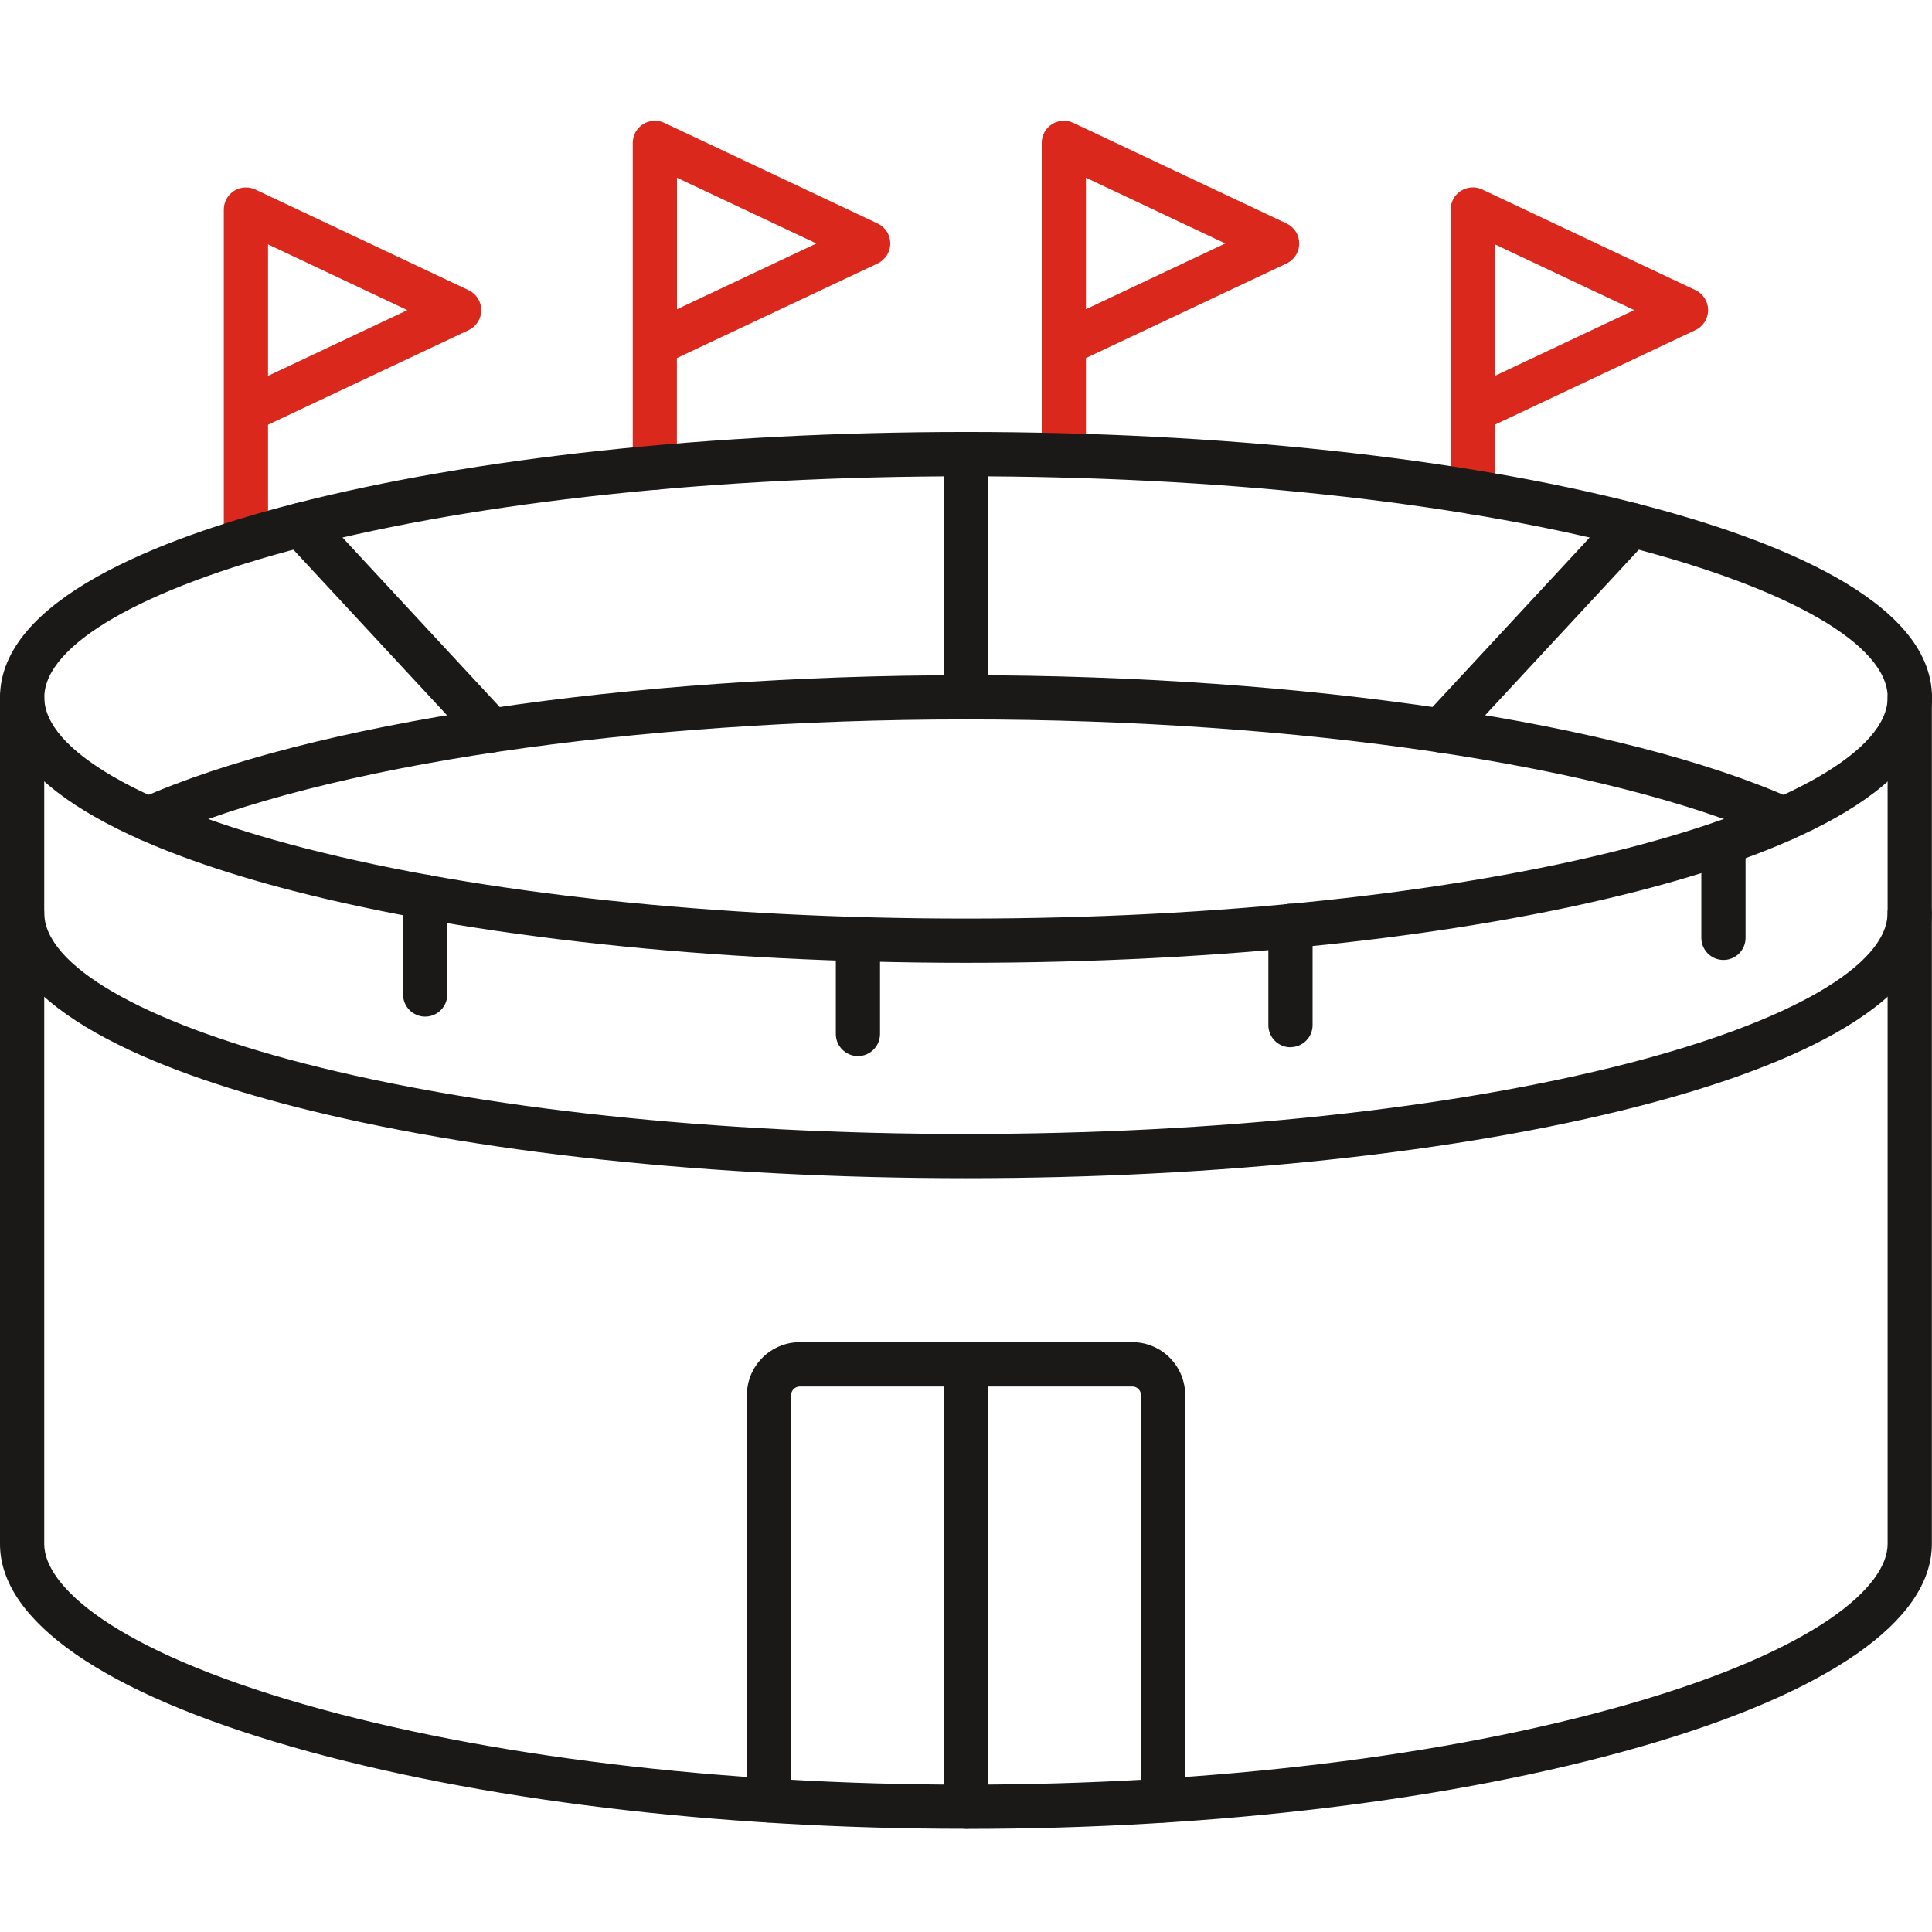 <svg width="64" height="64" viewBox="0 0 64 64" fill="none" xmlns="http://www.w3.org/2000/svg">
<path fill-rule="evenodd" clip-rule="evenodd" d="M8.879 8.096V12.452L13.494 10.274L8.879 8.096ZM8.147 18.628C7.743 18.628 7.414 18.299 7.414 17.895V6.941C7.414 6.69 7.542 6.456 7.754 6.323C7.966 6.189 8.233 6.172 8.459 6.278L15.522 9.612C15.778 9.732 15.943 9.991 15.943 10.275C15.943 10.559 15.781 10.815 15.522 10.938L8.879 14.071V17.893C8.879 18.296 8.55 18.625 8.147 18.625L8.147 18.628Z" fill="#DA291C"/>
<path fill-rule="evenodd" clip-rule="evenodd" d="M22.426 5.888V10.244L27.044 8.066L22.426 5.888ZM21.693 16.23C21.29 16.23 20.961 15.901 20.961 15.497V4.732C20.961 4.481 21.089 4.247 21.301 4.114C21.512 3.98 21.78 3.963 22.005 4.069L29.072 7.403C29.328 7.523 29.492 7.782 29.492 8.066C29.492 8.35 29.328 8.606 29.072 8.729L22.423 11.862V15.494C22.423 15.898 22.097 16.227 21.691 16.227L21.693 16.23Z" fill="#DA291C"/>
<path fill-rule="evenodd" clip-rule="evenodd" d="M35.973 5.887V10.243L40.588 8.065L35.973 5.887ZM35.24 15.823C34.836 15.823 34.508 15.494 34.508 15.09V4.732C34.508 4.481 34.636 4.247 34.848 4.114C35.059 3.98 35.327 3.963 35.552 4.069L42.618 7.403C42.875 7.523 43.039 7.782 43.039 8.066C43.039 8.35 42.875 8.606 42.618 8.729L35.973 11.862V15.088C35.973 15.491 35.644 15.82 35.24 15.82L35.24 15.823Z" fill="#DA291C"/>
<path fill-rule="evenodd" clip-rule="evenodd" d="M49.52 8.095V12.451L54.135 10.273L49.52 8.095ZM48.787 17.036C48.383 17.036 48.055 16.707 48.055 16.303V6.939C48.055 6.688 48.183 6.454 48.395 6.321C48.606 6.187 48.874 6.17 49.099 6.276L56.163 9.61C56.419 9.73 56.583 9.989 56.583 10.273C56.583 10.557 56.422 10.813 56.163 10.936L49.52 14.069V16.3C49.52 16.704 49.191 17.033 48.787 17.033L48.787 17.036Z" fill="#DA291C"/>
<path fill-rule="evenodd" clip-rule="evenodd" d="M32 15.778C23.708 15.778 15.921 16.608 10.074 18.115C4.685 19.505 1.468 21.368 1.468 23.103C1.468 24.839 4.685 26.702 10.074 28.092C15.921 29.599 23.708 30.429 32 30.429C40.292 30.429 48.077 29.599 53.926 28.092C59.315 26.702 62.532 24.839 62.532 23.103C62.532 21.368 59.315 19.505 53.926 18.115C48.077 16.608 40.292 15.778 32 15.778ZM32 31.894C23.588 31.894 15.673 31.047 9.706 29.51C5.278 28.368 0 26.329 0 23.104C0 19.876 5.278 17.837 9.706 16.695C15.67 15.157 23.588 14.31 32 14.31C40.412 14.31 48.327 15.157 54.291 16.695C58.719 17.837 64 19.875 64 23.104C64 26.332 58.719 28.371 54.291 29.51C48.327 31.047 40.412 31.894 32 31.894Z" fill="#1B1918"/>
<path fill-rule="evenodd" clip-rule="evenodd" d="M32 39.029C23.588 39.029 15.673 38.182 9.706 36.645C5.278 35.502 0 33.464 0 30.238C0 29.834 0.326 29.506 0.732 29.506C1.136 29.506 1.465 29.834 1.465 30.238C1.465 31.974 4.682 33.837 10.071 35.227C15.918 36.734 23.705 37.564 31.997 37.564C40.289 37.564 48.074 36.733 53.922 35.227C59.312 33.837 62.529 31.974 62.529 30.238C62.529 29.834 62.857 29.506 63.261 29.506C63.665 29.506 63.994 29.834 63.994 30.238C63.994 33.466 58.713 35.505 54.284 36.645C48.321 38.182 40.405 39.029 31.994 39.029H32Z" fill="#1B1918"/>
<path fill-rule="evenodd" clip-rule="evenodd" d="M32 60.581C23.72 60.581 15.798 59.62 9.69 57.871C3.44 56.083 0 53.693 0 51.148V23.105C0 22.702 0.326 22.373 0.732 22.373C1.136 22.373 1.465 22.702 1.465 23.105V51.148C1.465 52.523 3.729 54.643 10.091 56.465C16.071 58.175 23.851 59.119 31.998 59.119C40.145 59.119 47.924 58.178 53.904 56.465C60.266 54.643 62.53 52.523 62.53 51.148V23.105C62.53 22.702 62.859 22.373 63.263 22.373C63.666 22.373 63.995 22.702 63.995 23.105V51.148C63.995 53.696 60.553 56.086 54.305 57.874C48.197 59.623 40.273 60.584 31.995 60.584L32 60.581Z" fill="#1B1918"/>
<path fill-rule="evenodd" clip-rule="evenodd" d="M59.084 27.863C58.984 27.863 58.883 27.843 58.786 27.799C53.296 25.353 43.032 23.832 32.003 23.832C20.974 23.832 10.71 25.353 5.22 27.799C4.85 27.963 4.418 27.799 4.251 27.428C4.087 27.058 4.251 26.626 4.622 26.462C10.287 23.938 20.779 22.367 32.001 22.367C43.222 22.367 53.714 23.935 59.379 26.462C59.747 26.626 59.914 27.06 59.75 27.428C59.63 27.701 59.36 27.863 59.081 27.863L59.084 27.863Z" fill="#1B1918"/>
<path fill-rule="evenodd" clip-rule="evenodd" d="M32.006 23.835C31.602 23.835 31.273 23.507 31.273 23.103V15.045C31.273 14.641 31.602 14.312 32.006 14.312C32.41 14.312 32.738 14.641 32.738 15.045V23.103C32.738 23.507 32.41 23.835 32.006 23.835Z" fill="#1B1918"/>
<path fill-rule="evenodd" clip-rule="evenodd" d="M16.274 24.93C16.077 24.93 15.882 24.852 15.737 24.696L9.423 17.889C9.147 17.59 9.164 17.128 9.462 16.852C9.76 16.577 10.222 16.593 10.498 16.891L16.812 23.699C17.088 23.997 17.068 24.459 16.773 24.735C16.631 24.866 16.453 24.93 16.274 24.93Z" fill="#1B1918"/>
<path fill-rule="evenodd" clip-rule="evenodd" d="M47.733 24.93C47.554 24.93 47.376 24.866 47.234 24.735C46.939 24.459 46.919 23.997 47.195 23.699L53.509 16.891C53.785 16.593 54.248 16.577 54.545 16.852C54.843 17.128 54.86 17.59 54.584 17.889L48.267 24.696C48.123 24.852 47.928 24.93 47.73 24.93H47.733Z" fill="#1B1918"/>
<path fill-rule="evenodd" clip-rule="evenodd" d="M38.529 60.373C38.125 60.373 37.796 60.044 37.796 59.641V46.216C37.796 46.057 37.668 45.929 37.51 45.929H26.497C26.338 45.929 26.207 46.057 26.207 46.216V59.641C26.207 60.044 25.878 60.373 25.475 60.373C25.071 60.373 24.742 60.044 24.742 59.641V46.216C24.742 45.249 25.53 44.461 26.497 44.461H37.51C38.476 44.461 39.261 45.246 39.261 46.216V59.641C39.261 60.044 38.933 60.373 38.529 60.373Z" fill="#1B1918"/>
<path fill-rule="evenodd" clip-rule="evenodd" d="M32.006 60.578C31.602 60.578 31.273 60.25 31.273 59.846V45.195C31.273 44.791 31.602 44.463 32.006 44.463C32.41 44.463 32.738 44.792 32.738 45.195V59.846C32.738 60.25 32.41 60.578 32.006 60.578Z" fill="#1B1918"/>
<path fill-rule="evenodd" clip-rule="evenodd" d="M14.084 33.676C13.68 33.676 13.352 33.347 13.352 32.944V29.707C13.352 29.303 13.68 28.975 14.084 28.975C14.488 28.975 14.817 29.303 14.817 29.707V32.944C14.817 33.347 14.488 33.676 14.084 33.676Z" fill="#1B1918"/>
<path fill-rule="evenodd" clip-rule="evenodd" d="M28.42 34.984C28.016 34.984 27.688 34.655 27.688 34.251V31.109C27.688 30.706 28.016 30.377 28.42 30.377C28.824 30.377 29.152 30.706 29.152 31.109V34.251C29.152 34.655 28.824 34.984 28.42 34.984Z" fill="#1B1918"/>
<path fill-rule="evenodd" clip-rule="evenodd" d="M42.748 34.692C42.344 34.692 42.016 34.363 42.016 33.959V30.67C42.016 30.266 42.344 29.938 42.748 29.938C43.152 29.938 43.481 30.266 43.481 30.67V33.957C43.481 34.361 43.152 34.689 42.748 34.689V34.692Z" fill="#1B1918"/>
<path fill-rule="evenodd" clip-rule="evenodd" d="M57.092 31.8C56.688 31.8 56.359 31.472 56.359 31.068V27.912C56.359 27.508 56.688 27.18 57.092 27.18C57.496 27.18 57.824 27.508 57.824 27.912V31.068C57.824 31.472 57.496 31.8 57.092 31.8Z" fill="#1B1918"/>
</svg>
